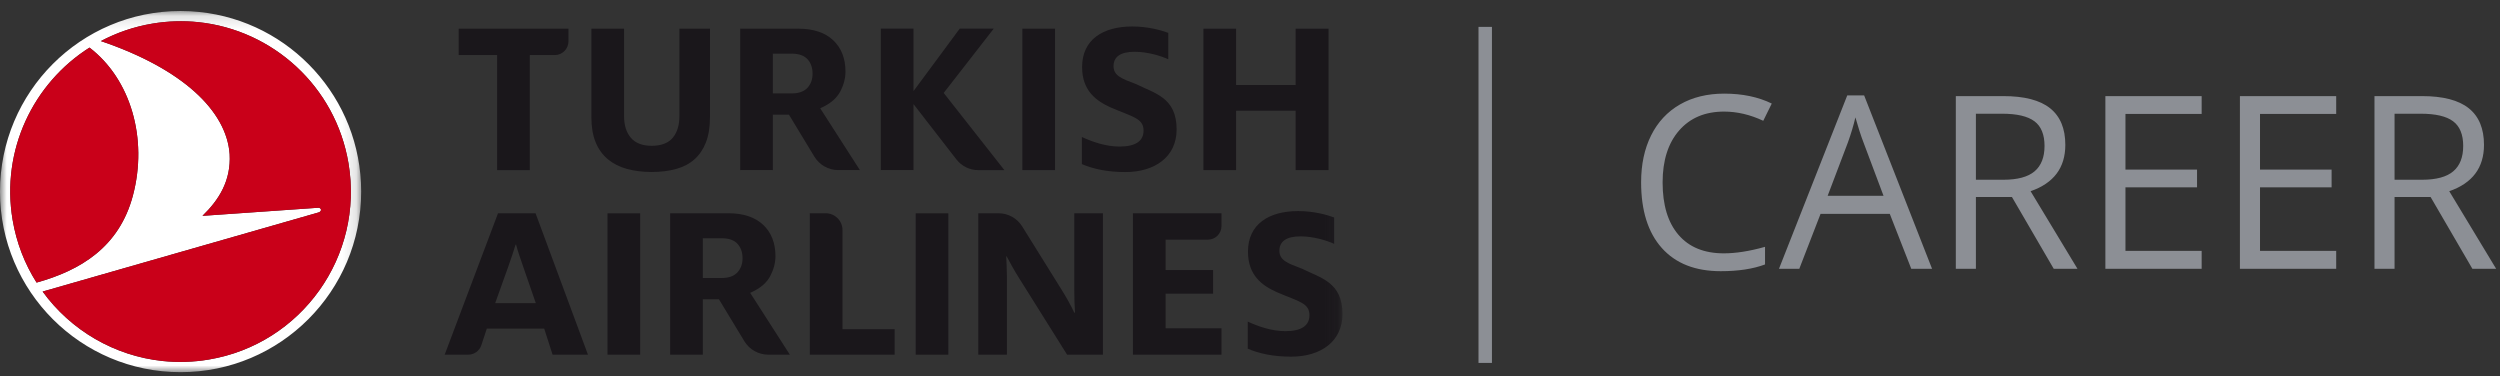 <?xml version="1.0" encoding="UTF-8"?>
<svg width="186px" height="28px" viewBox="0 0 186 28" version="1.1" xmlns="http://www.w3.org/2000/svg" xmlns:xlink="http://www.w3.org/1999/xlink">
    <rect x="0" y="0" width="186" height="28" fill="#333333" stroke="none"/>
    <!-- Generator: Sketch 58 (84663) - https://sketch.com -->
    <title>logo-header copy</title>
    <desc>Created with Sketch.</desc>
    <defs>
        <polygon id="path-1" points="8.10669513e-05 0.13 26.871 0.13 26.871 27 8.10669513e-05 27"></polygon>
        <polygon id="path-3" points="0 27.688 99.881 27.688 99.881 0.819 0 0.819"></polygon>
    </defs>
    <g id="Symbols" stroke="none" stroke-width="1" fill="none" fill-rule="evenodd">
        <g id="logo-header-copy">
            <g id="Group-5">
                <path d="M128.269,8.302 C126.856,8.302 125.742,8.772 124.924,9.712 C124.107,10.653 123.698,11.94 123.698,13.575 C123.698,15.257 124.092,16.556 124.88,17.473 C125.668,18.39 126.792,18.849 128.251,18.849 C129.147,18.849 130.17,18.688 131.318,18.365 L131.318,19.675 C130.428,20.009 129.329,20.176 128.022,20.176 C126.13,20.176 124.669,19.602 123.641,18.453 C122.613,17.305 122.099,15.673 122.099,13.558 C122.099,12.233 122.346,11.073 122.841,10.077 C123.336,9.081 124.051,8.313 124.986,7.774 C125.92,7.235 127.021,6.966 128.286,6.966 C129.634,6.966 130.812,7.212 131.819,7.704 L131.187,8.987 C130.214,8.53 129.241,8.302 128.269,8.302 Z M142.199,20 L140.6,15.913 L135.449,15.913 L133.867,20 L132.355,20 L137.436,7.098 L138.692,7.098 L143.746,20 L142.199,20 Z M135.977,14.568 L140.134,14.568 L138.64,10.587 C138.446,10.083 138.247,9.465 138.042,8.732 C137.913,9.295 137.729,9.913 137.488,10.587 L135.977,14.568 Z M147.007,14.656 L147.007,20 L145.513,20 L145.513,7.15 L149.037,7.15 C150.613,7.15 151.778,7.452 152.531,8.056 C153.284,8.659 153.66,9.567 153.66,10.78 C153.66,12.48 152.799,13.628 151.076,14.226 L154.565,20 L152.799,20 L149.688,14.656 L147.007,14.656 Z M147.007,13.373 L149.055,13.373 C150.109,13.373 150.883,13.164 151.375,12.745 C151.867,12.326 152.113,11.697 152.113,10.859 C152.113,10.01 151.863,9.397 151.362,9.022 C150.861,8.647 150.057,8.46 148.949,8.46 L147.007,8.46 L147.007,13.373 Z M163.803,20 L156.64,20 L156.64,7.15 L163.803,7.15 L163.803,8.478 L158.134,8.478 L158.134,12.617 L163.46,12.617 L163.46,13.936 L158.134,13.936 L158.134,18.664 L163.803,18.664 L163.803,20 Z M173.813,20 L166.65,20 L166.65,7.15 L173.813,7.15 L173.813,8.478 L168.145,8.478 L168.145,12.617 L173.471,12.617 L173.471,13.936 L168.145,13.936 L168.145,18.664 L173.813,18.664 L173.813,20 Z M180.186,7.15 C181.762,7.15 182.926,7.452 183.679,8.056 C184.432,8.659 184.809,9.567 184.809,10.78 C184.809,12.48 183.947,13.628 182.225,14.226 L185.714,20 L183.947,20 L180.836,14.656 L178.155,14.656 L178.155,20 L176.661,20 L176.661,7.15 L180.186,7.15 Z M180.098,8.46 L178.155,8.46 L178.155,13.373 L180.203,13.373 C181.258,13.373 182.031,13.164 182.523,12.745 C183.016,12.326 183.262,11.697 183.262,10.859 C183.262,10.01 183.011,9.397 182.51,9.022 C182.009,8.647 181.205,8.46 180.098,8.46 L180.098,8.46 Z" id="CAREER" fill="#8C8F95" fill-rule="nonzero"></path>
                <rect id="Rectangle-2" fill="#8C8F95" x="110" y="2" width="1" height="25"></rect>
                <g id="Group-25">
                    <g id="Group-3" transform="translate(0, 0.689)">
                        <mask id="mask-2" fill="white">
                            <use xlink:href="#path-1"></use>
                        </mask>
                        <g id="Clip-2"></g>
                        <path d="M9.889,13.86 C11.014,9.631 9.73,5.201 6.659,2.852 C2.477,5.499 0.065,10.478 0.937,15.665 C1.224,17.379 1.846,18.955 2.721,20.336 C5.991,19.426 8.866,17.702 9.889,13.86 M15.533,26.062 C22.436,24.903 27.09,18.368 25.93,11.466 C24.966,5.724 20.283,1.537 14.761,0.959 C13.647,0.842 12.495,0.873 11.334,1.068 C9.957,1.299 8.674,1.746 7.504,2.367 C13.588,4.43 16.86,7.567 17.085,10.781 C17.197,12.765 16.275,14.2 15.063,15.37 L23.665,14.769 C23.909,14.752 23.985,15.035 23.69,15.12 L3.171,21.003 C5.26,23.881 8.505,25.794 12.106,26.171 C13.221,26.288 14.372,26.257 15.533,26.062 M14.84,0.204 C21.598,0.907 26.868,6.617 26.871,13.56 C26.873,20.98 20.86,26.998 13.44,27 C6.019,27.003 0.003,20.989 8.10669513e-05,13.57 C-0.002,6.15 6.01,0.132 13.431,0.13 C13.906,0.13 14.376,0.156 14.84,0.204" id="Fill-1" fill="#FFFFFF" mask="url(#mask-2)"></path>
                    </g>
                    <path d="M0.937,16.353 C1.225,18.068 1.846,19.643 2.721,21.024 C5.991,20.114 8.866,18.39 9.888,14.548 C11.013,10.319 9.73,5.889 6.659,3.541 C2.477,6.188 0.065,11.167 0.937,16.353 M25.93,12.155 C27.091,19.056 22.436,25.591 15.534,26.75 C14.373,26.946 13.222,26.976 12.106,26.859 C8.505,26.482 5.26,24.569 3.171,21.692 L23.69,15.808 C23.985,15.724 23.909,15.441 23.665,15.457 L15.063,16.059 C16.275,14.888 17.197,13.454 17.085,11.469 C16.859,8.255 13.588,5.119 7.503,3.055 C8.673,2.435 9.957,1.987 11.333,1.757 C12.495,1.562 13.646,1.53 14.761,1.647 C20.283,2.226 24.966,6.412 25.93,12.155" id="Fill-4" fill="#C90019"></path>
                    <polygon id="Fill-6" fill="#1A171B" points="96.395 12.656 96.395 8.238 91.966 8.238 91.966 12.656 89.534 12.656 89.534 2.134 91.966 2.134 91.966 6.326 96.395 6.326 96.395 2.134 98.844 2.134 98.844 12.656"></polygon>
                    <path d="M43.999,2.134 L43.999,8.721 C43.999,9.449 44.106,10.079 44.318,10.591 C44.528,11.099 44.833,11.522 45.223,11.847 C45.618,12.175 46.094,12.417 46.637,12.566 C47.188,12.718 47.812,12.796 48.488,12.796 C49.165,12.796 49.783,12.718 50.323,12.566 C50.855,12.417 51.309,12.175 51.673,11.85 C52.036,11.526 52.322,11.103 52.521,10.594 C52.721,10.083 52.822,9.453 52.822,8.721 L52.822,2.134 L50.548,2.134 L50.548,8.651 C50.548,9.315 50.382,9.851 50.058,10.244 C49.725,10.645 49.198,10.848 48.488,10.848 C47.792,10.848 47.268,10.645 46.931,10.245 C46.599,9.853 46.431,9.317 46.431,8.651 L46.431,2.134 L43.999,2.134 Z" id="Fill-8" fill="#1A171B"></path>
                    <path d="M36.986,12.657 L36.986,4.099 L34.127,4.099 L34.127,2.134 L42.294,2.134 L42.294,3.076 C42.294,3.64 41.836,4.099 41.271,4.099 L39.418,4.099 L39.418,12.657 L36.986,12.657 Z" id="Fill-10" fill="#1A171B"></path>
                    <mask id="mask-4" fill="white">
                        <use xlink:href="#path-3"></use>
                    </mask>
                    <g id="Clip-13"></g>
                    <polygon id="Fill-12" fill="#1A171B" mask="url(#mask-4)" points="76.063 12.655 78.495 12.655 78.495 2.133 76.063 2.133"></polygon>
                    <path d="M67.964,7.749 L68.048,7.853 L71.153,11.857 C71.549,12.366 72.144,12.658 72.789,12.658 L74.727,12.658 L70.277,6.998 L70.211,6.915 L70.276,6.831 L73.935,2.129 L71.404,2.129 L68.049,6.665 L67.964,6.775 L67.964,6.584 L67.964,2.129 L65.532,2.129 L65.532,12.652 L67.964,12.652 L67.964,7.937 L67.964,7.749 Z" id="Fill-14" fill="#1A171B" mask="url(#mask-4)"></path>
                    <path d="M57.5,6.949 L58.918,6.949 C59.427,6.949 59.817,6.81 60.074,6.534 C60.327,6.261 60.455,5.906 60.455,5.48 C60.455,5.044 60.33,4.684 60.083,4.411 C59.832,4.134 59.44,3.993 58.918,3.993 L57.5,3.993 L57.5,6.949 Z M62.362,12.654 C61.641,12.654 60.963,12.272 60.591,11.656 L58.699,8.533 L57.5,8.533 L57.5,12.654 L55.07,12.654 L55.07,2.134 L59.402,2.134 C60.516,2.134 61.387,2.424 61.993,2.997 C62.598,3.57 62.904,4.353 62.904,5.325 C62.904,5.819 62.772,6.319 62.513,6.812 C62.257,7.296 61.803,7.692 61.164,7.99 L61.024,8.056 L63.975,12.654 L62.362,12.654 Z" id="Fill-15" fill="#1A171B" mask="url(#mask-4)"></path>
                    <path d="M80.49,12.209 L80.49,10.192 C81.264,10.548 82.262,10.904 83.294,10.904 C84.48,10.904 85.081,10.496 85.081,9.717 C85.081,8.801 84.274,8.7 82.657,8.005 C81.557,7.513 80.508,6.751 80.508,4.988 C80.508,2.936 82.073,1.97 84.239,1.97 C85.391,1.97 86.371,2.241 86.921,2.445 L86.921,4.411 C86.371,4.157 85.391,3.852 84.411,3.852 C83.345,3.852 82.847,4.242 82.847,4.92 C82.847,5.632 83.448,5.852 84.531,6.259 C85.925,6.954 87.541,7.259 87.541,9.632 C87.541,11.683 85.907,12.802 83.723,12.802 C82.383,12.802 81.316,12.565 80.49,12.209" id="Fill-16" fill="#1A171B" mask="url(#mask-4)"></path>
                    <path d="M84.29,26.389 L84.29,15.866 L90.879,15.866 L90.879,16.821 C90.879,17.377 90.426,17.831 89.868,17.831 L86.721,17.831 L86.721,20.095 L90.255,20.095 L90.255,21.85 L86.721,21.85 L86.721,24.425 L90.879,24.425 L90.879,26.389 L84.29,26.389 Z" id="Fill-17" fill="#1A171B" mask="url(#mask-4)"></path>
                    <path d="M60.249,26.388 L60.249,15.866 L61.431,15.866 C62.12,15.866 62.681,16.426 62.681,17.115 L62.681,24.493 L66.562,24.493 L66.562,26.388 L60.249,26.388 Z" id="Fill-18" fill="#1A171B" mask="url(#mask-4)"></path>
                    <polygon id="Fill-19" fill="#1A171B" mask="url(#mask-4)" points="45.198 26.387 45.198 15.871 47.63 15.871 47.629 26.387"></polygon>
                    <path d="M52.29,20.682 L53.707,20.682 C54.217,20.682 54.607,20.542 54.864,20.266 C55.116,19.994 55.245,19.639 55.245,19.212 C55.245,18.776 55.12,18.416 54.873,18.144 C54.622,17.867 54.23,17.727 53.707,17.727 L52.29,17.727 L52.29,20.682 Z M57.152,26.387 C56.432,26.387 55.753,26.004 55.381,25.388 L53.489,22.265 L52.29,22.265 L52.29,26.387 L49.86,26.387 L49.86,15.866 L54.193,15.866 C55.306,15.866 56.178,16.157 56.783,16.729 C57.388,17.302 57.694,18.085 57.694,19.057 C57.694,19.551 57.562,20.051 57.303,20.544 C57.046,21.029 56.593,21.425 55.954,21.723 L55.813,21.788 L58.765,26.387 L57.152,26.387 Z" id="Fill-20" fill="#1A171B" mask="url(#mask-4)"></path>
                    <path d="M36.841,22.554 L37.795,19.895 C38.007,19.296 38.22,18.666 38.361,18.2 L38.396,18.2 C38.52,18.682 38.733,19.28 38.944,19.895 L39.864,22.554 L36.841,22.554 Z M39.845,15.866 L37.053,15.866 L33.084,26.388 L34.836,26.388 C35.281,26.388 35.673,26.104 35.812,25.682 L36.22,24.448 L40.488,24.448 L41.112,26.388 L43.745,26.388 L39.845,15.866 Z" id="Fill-21" fill="#1A171B" mask="url(#mask-4)"></path>
                    <path d="M92.832,25.943 L92.832,23.926 C93.605,24.282 94.602,24.638 95.634,24.638 C96.82,24.638 97.423,24.231 97.423,23.451 C97.423,22.535 96.614,22.434 94.998,21.739 C93.898,21.247 92.849,20.485 92.849,18.722 C92.849,16.671 94.414,15.704 96.58,15.704 C97.732,15.704 98.712,15.975 99.262,16.179 L99.262,18.145 C98.712,17.891 97.732,17.586 96.752,17.586 C95.686,17.586 95.187,17.976 95.187,18.654 C95.187,19.366 95.789,19.587 96.872,19.993 C98.265,20.688 99.881,20.993 99.881,23.367 C99.881,25.417 98.248,26.536 96.064,26.536 C94.723,26.536 93.657,26.299 92.832,25.943" id="Fill-22" fill="#1A171B" mask="url(#mask-4)"></path>
                    <path d="M72.785,15.867 L74.292,15.867 C75.007,15.867 75.671,16.237 76.05,16.844 L78.985,21.558 C79.316,22.082 79.701,22.774 79.928,23.264 L79.981,23.264 C79.946,22.791 79.928,22.133 79.928,21.66 L79.928,15.867 L82.059,15.867 L82.059,26.389 L79.393,26.389 L75.824,20.697 C75.492,20.174 75.143,19.549 74.897,19.076 L74.863,19.076 C74.881,19.532 74.915,20.073 74.915,20.579 L74.915,26.389 L72.785,26.389 L72.785,15.867 Z" id="Fill-23" fill="#1A171B" mask="url(#mask-4)"></path>
                    <polygon id="Fill-24" fill="#1A171B" mask="url(#mask-4)" points="68.127 26.388 70.558 26.388 70.558 15.871 68.127 15.871"></polygon>
                </g>
            </g>
        </g>
    </g>
</svg>